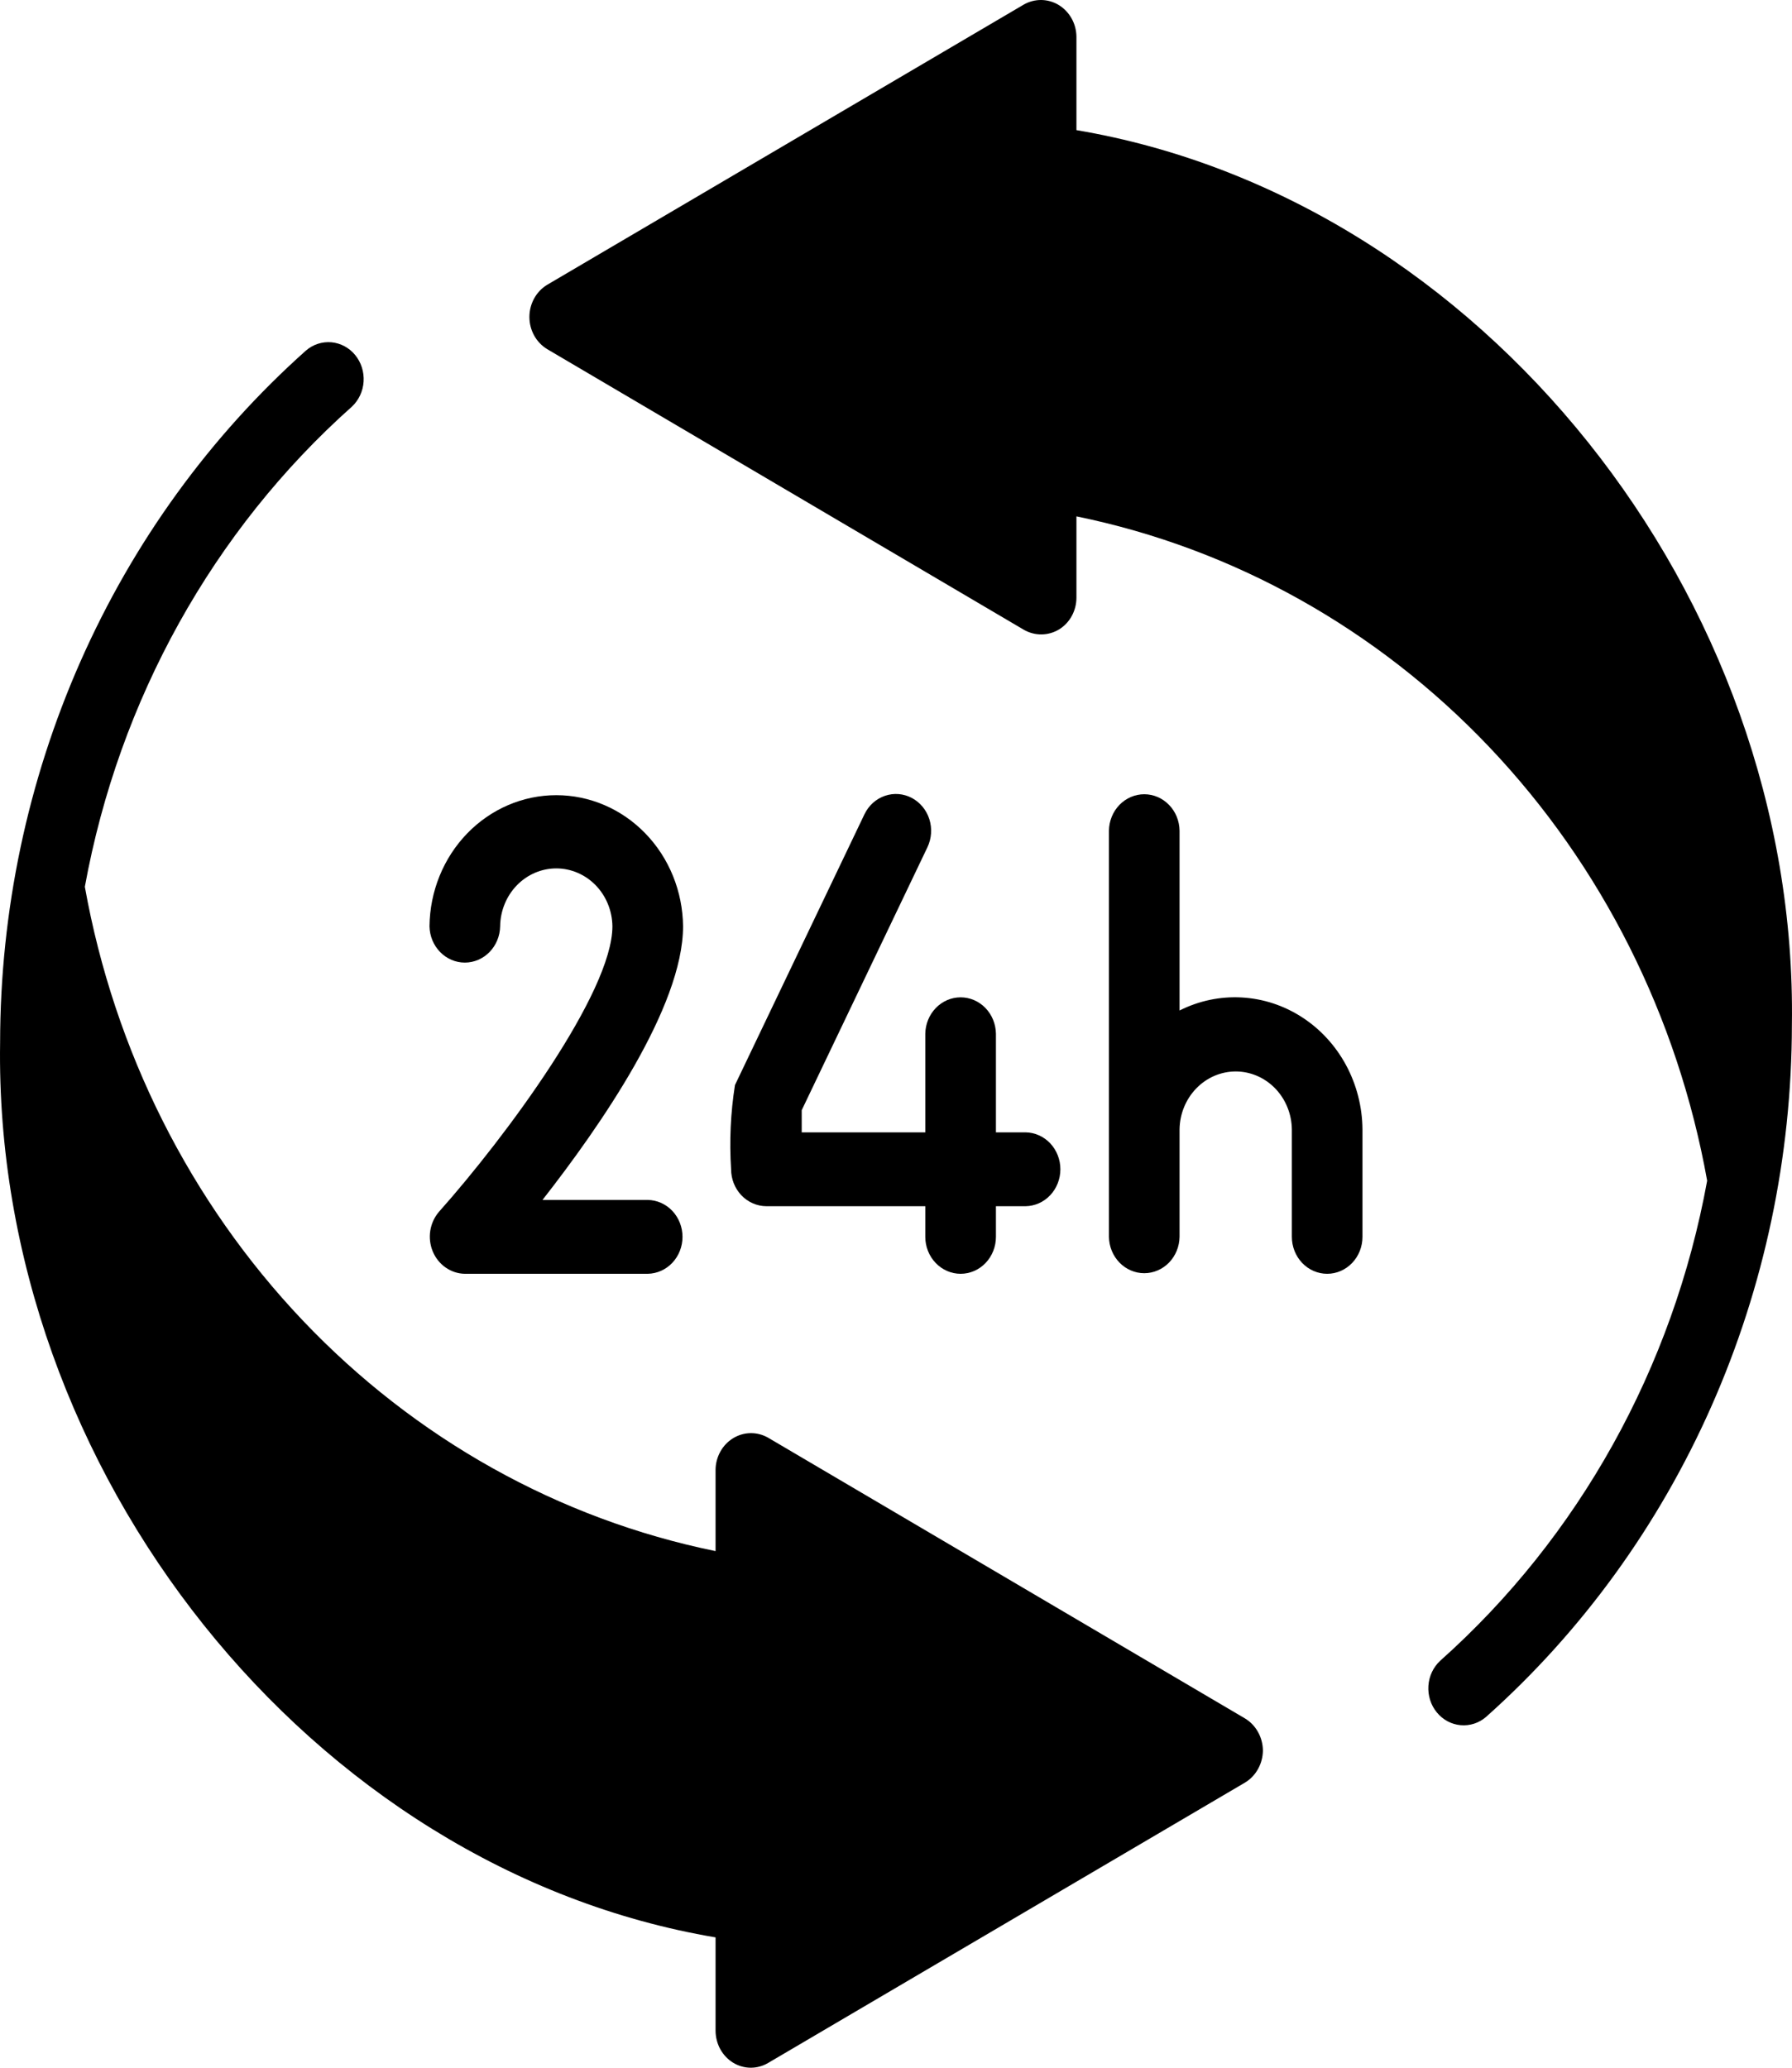 <svg width="52" height="60" viewBox="0 0 52 60" fill="none" xmlns="http://www.w3.org/2000/svg">
<path d="M36.647 50.795C36.645 50.985 36.596 51.171 36.504 51.334C36.413 51.498 36.282 51.634 36.124 51.728L22.29 59.861C22.134 59.954 21.957 60.002 21.777 60C21.597 59.998 21.42 59.946 21.266 59.85C21.113 59.754 20.987 59.619 20.899 59.458C20.812 59.297 20.765 59.114 20.764 58.928V56.218C9.034 54.238 -0.186 42.686 0.003 30.254C0.007 26.435 0.802 22.662 2.334 19.196C3.866 15.729 6.098 12.651 8.877 10.173C9.084 9.994 9.35 9.908 9.618 9.932C9.885 9.957 10.133 10.09 10.307 10.303C10.482 10.517 10.569 10.793 10.551 11.074C10.533 11.354 10.41 11.615 10.209 11.802C6.185 15.387 3.452 20.301 2.462 25.732C3.316 30.492 5.517 34.874 8.78 38.311C12.043 41.748 16.218 44.081 20.764 45.009V42.652C20.765 42.465 20.814 42.283 20.903 42.122C20.992 41.961 21.12 41.827 21.274 41.733C21.428 41.639 21.602 41.588 21.781 41.586C21.959 41.584 22.134 41.63 22.29 41.719L36.124 49.863C36.282 49.957 36.413 50.093 36.504 50.257C36.596 50.42 36.645 50.606 36.647 50.795Z" fill="black"/>
<path d="M51.997 29.739C51.993 33.558 51.198 37.331 49.666 40.797C48.134 44.264 45.902 47.342 43.123 49.82C42.916 49.999 42.65 50.085 42.382 50.06C42.115 50.036 41.867 49.903 41.693 49.689C41.518 49.476 41.431 49.2 41.449 48.919C41.467 48.639 41.59 48.378 41.791 48.191C45.815 44.606 48.548 39.692 49.538 34.261C48.684 29.501 46.483 25.119 43.22 21.682C39.957 18.245 35.782 15.912 31.236 14.984V17.341C31.236 17.527 31.19 17.71 31.102 17.872C31.014 18.034 30.887 18.168 30.734 18.263C30.579 18.357 30.403 18.407 30.223 18.409C30.044 18.411 29.867 18.364 29.709 18.274L15.876 10.13C15.72 10.035 15.59 9.899 15.5 9.736C15.41 9.572 15.362 9.387 15.362 9.198C15.362 9.009 15.41 8.823 15.5 8.66C15.59 8.496 15.72 8.36 15.876 8.265L29.709 0.132C29.866 0.043 30.041 -0.002 30.219 0C30.397 0.003 30.571 0.053 30.725 0.147C30.878 0.241 31.006 0.375 31.096 0.536C31.186 0.696 31.234 0.879 31.236 1.065V3.776C42.966 5.756 52.186 17.307 51.997 29.739Z" fill="black"/>
<path d="M39.536 32.772V35.89C39.536 36.174 39.429 36.447 39.236 36.648C39.044 36.849 38.784 36.962 38.512 36.962C38.24 36.962 37.979 36.849 37.787 36.648C37.595 36.447 37.487 36.174 37.487 35.89V32.772C37.481 32.324 37.307 31.897 37.002 31.582C36.697 31.268 36.286 31.091 35.858 31.091C35.429 31.091 35.018 31.268 34.714 31.582C34.409 31.897 34.234 32.324 34.228 32.772V35.89C34.224 36.171 34.114 36.44 33.923 36.637C33.731 36.834 33.473 36.945 33.204 36.945C32.935 36.945 32.676 36.834 32.485 36.637C32.293 36.44 32.183 36.171 32.179 35.89V24.103C32.183 23.822 32.293 23.553 32.484 23.356C32.676 23.158 32.935 23.047 33.204 23.047C33.473 23.047 33.731 23.158 33.923 23.356C34.115 23.553 34.224 23.822 34.228 24.103V29.322C34.79 29.039 35.411 28.909 36.033 28.944C36.656 28.979 37.26 29.177 37.789 29.522C38.319 29.866 38.756 30.344 39.062 30.912C39.367 31.48 39.531 32.12 39.536 32.772Z" fill="black"/>
<path d="M23.264 32.215V32.858H26.85V29.997C26.854 29.715 26.964 29.446 27.156 29.249C27.347 29.051 27.606 28.94 27.875 28.94C28.145 28.94 28.403 29.051 28.595 29.249C28.786 29.446 28.896 29.715 28.9 29.997V32.858H29.761C30.03 32.862 30.287 32.977 30.476 33.177C30.664 33.378 30.77 33.648 30.77 33.929C30.77 34.211 30.664 34.481 30.476 34.681C30.287 34.882 30.03 34.997 29.761 35.001H28.9V35.89C28.9 36.174 28.792 36.447 28.6 36.648C28.408 36.849 28.147 36.962 27.875 36.962C27.603 36.962 27.343 36.849 27.151 36.648C26.958 36.447 26.85 36.174 26.85 35.89V35.001H22.239C21.968 35 21.707 34.887 21.515 34.686C21.323 34.485 21.215 34.213 21.215 33.929C21.162 33.113 21.2 32.293 21.327 31.486L25.088 23.621C25.211 23.369 25.424 23.179 25.681 23.092C25.938 23.004 26.218 23.027 26.459 23.154C26.7 23.282 26.883 23.504 26.968 23.772C27.053 24.04 27.032 24.332 26.912 24.585L23.264 32.215Z" fill="black"/>
<path d="M12.463 26.878C12.474 25.866 12.866 24.898 13.555 24.186C14.244 23.473 15.174 23.074 16.142 23.074C17.111 23.074 18.04 23.473 18.729 24.186C19.418 24.898 19.81 25.866 19.821 26.878C19.821 29.225 17.402 32.697 15.742 34.819H18.796C19.065 34.823 19.322 34.938 19.511 35.138C19.699 35.339 19.805 35.609 19.805 35.89C19.805 36.172 19.699 36.442 19.511 36.642C19.322 36.843 19.065 36.957 18.796 36.962H13.488C13.29 36.959 13.097 36.896 12.932 36.781C12.767 36.667 12.637 36.504 12.558 36.314C12.479 36.124 12.454 35.914 12.486 35.71C12.519 35.505 12.607 35.315 12.74 35.161C14.687 32.975 17.771 28.797 17.771 26.878C17.765 26.431 17.591 26.003 17.286 25.689C16.981 25.375 16.57 25.199 16.142 25.199C15.714 25.199 15.303 25.375 14.998 25.689C14.693 26.004 14.519 26.431 14.513 26.878C14.508 27.16 14.398 27.427 14.207 27.624C14.015 27.821 13.757 27.932 13.488 27.932C13.219 27.932 12.961 27.821 12.77 27.624C12.578 27.427 12.468 27.159 12.463 26.878Z" fill="black"/>
</svg>
